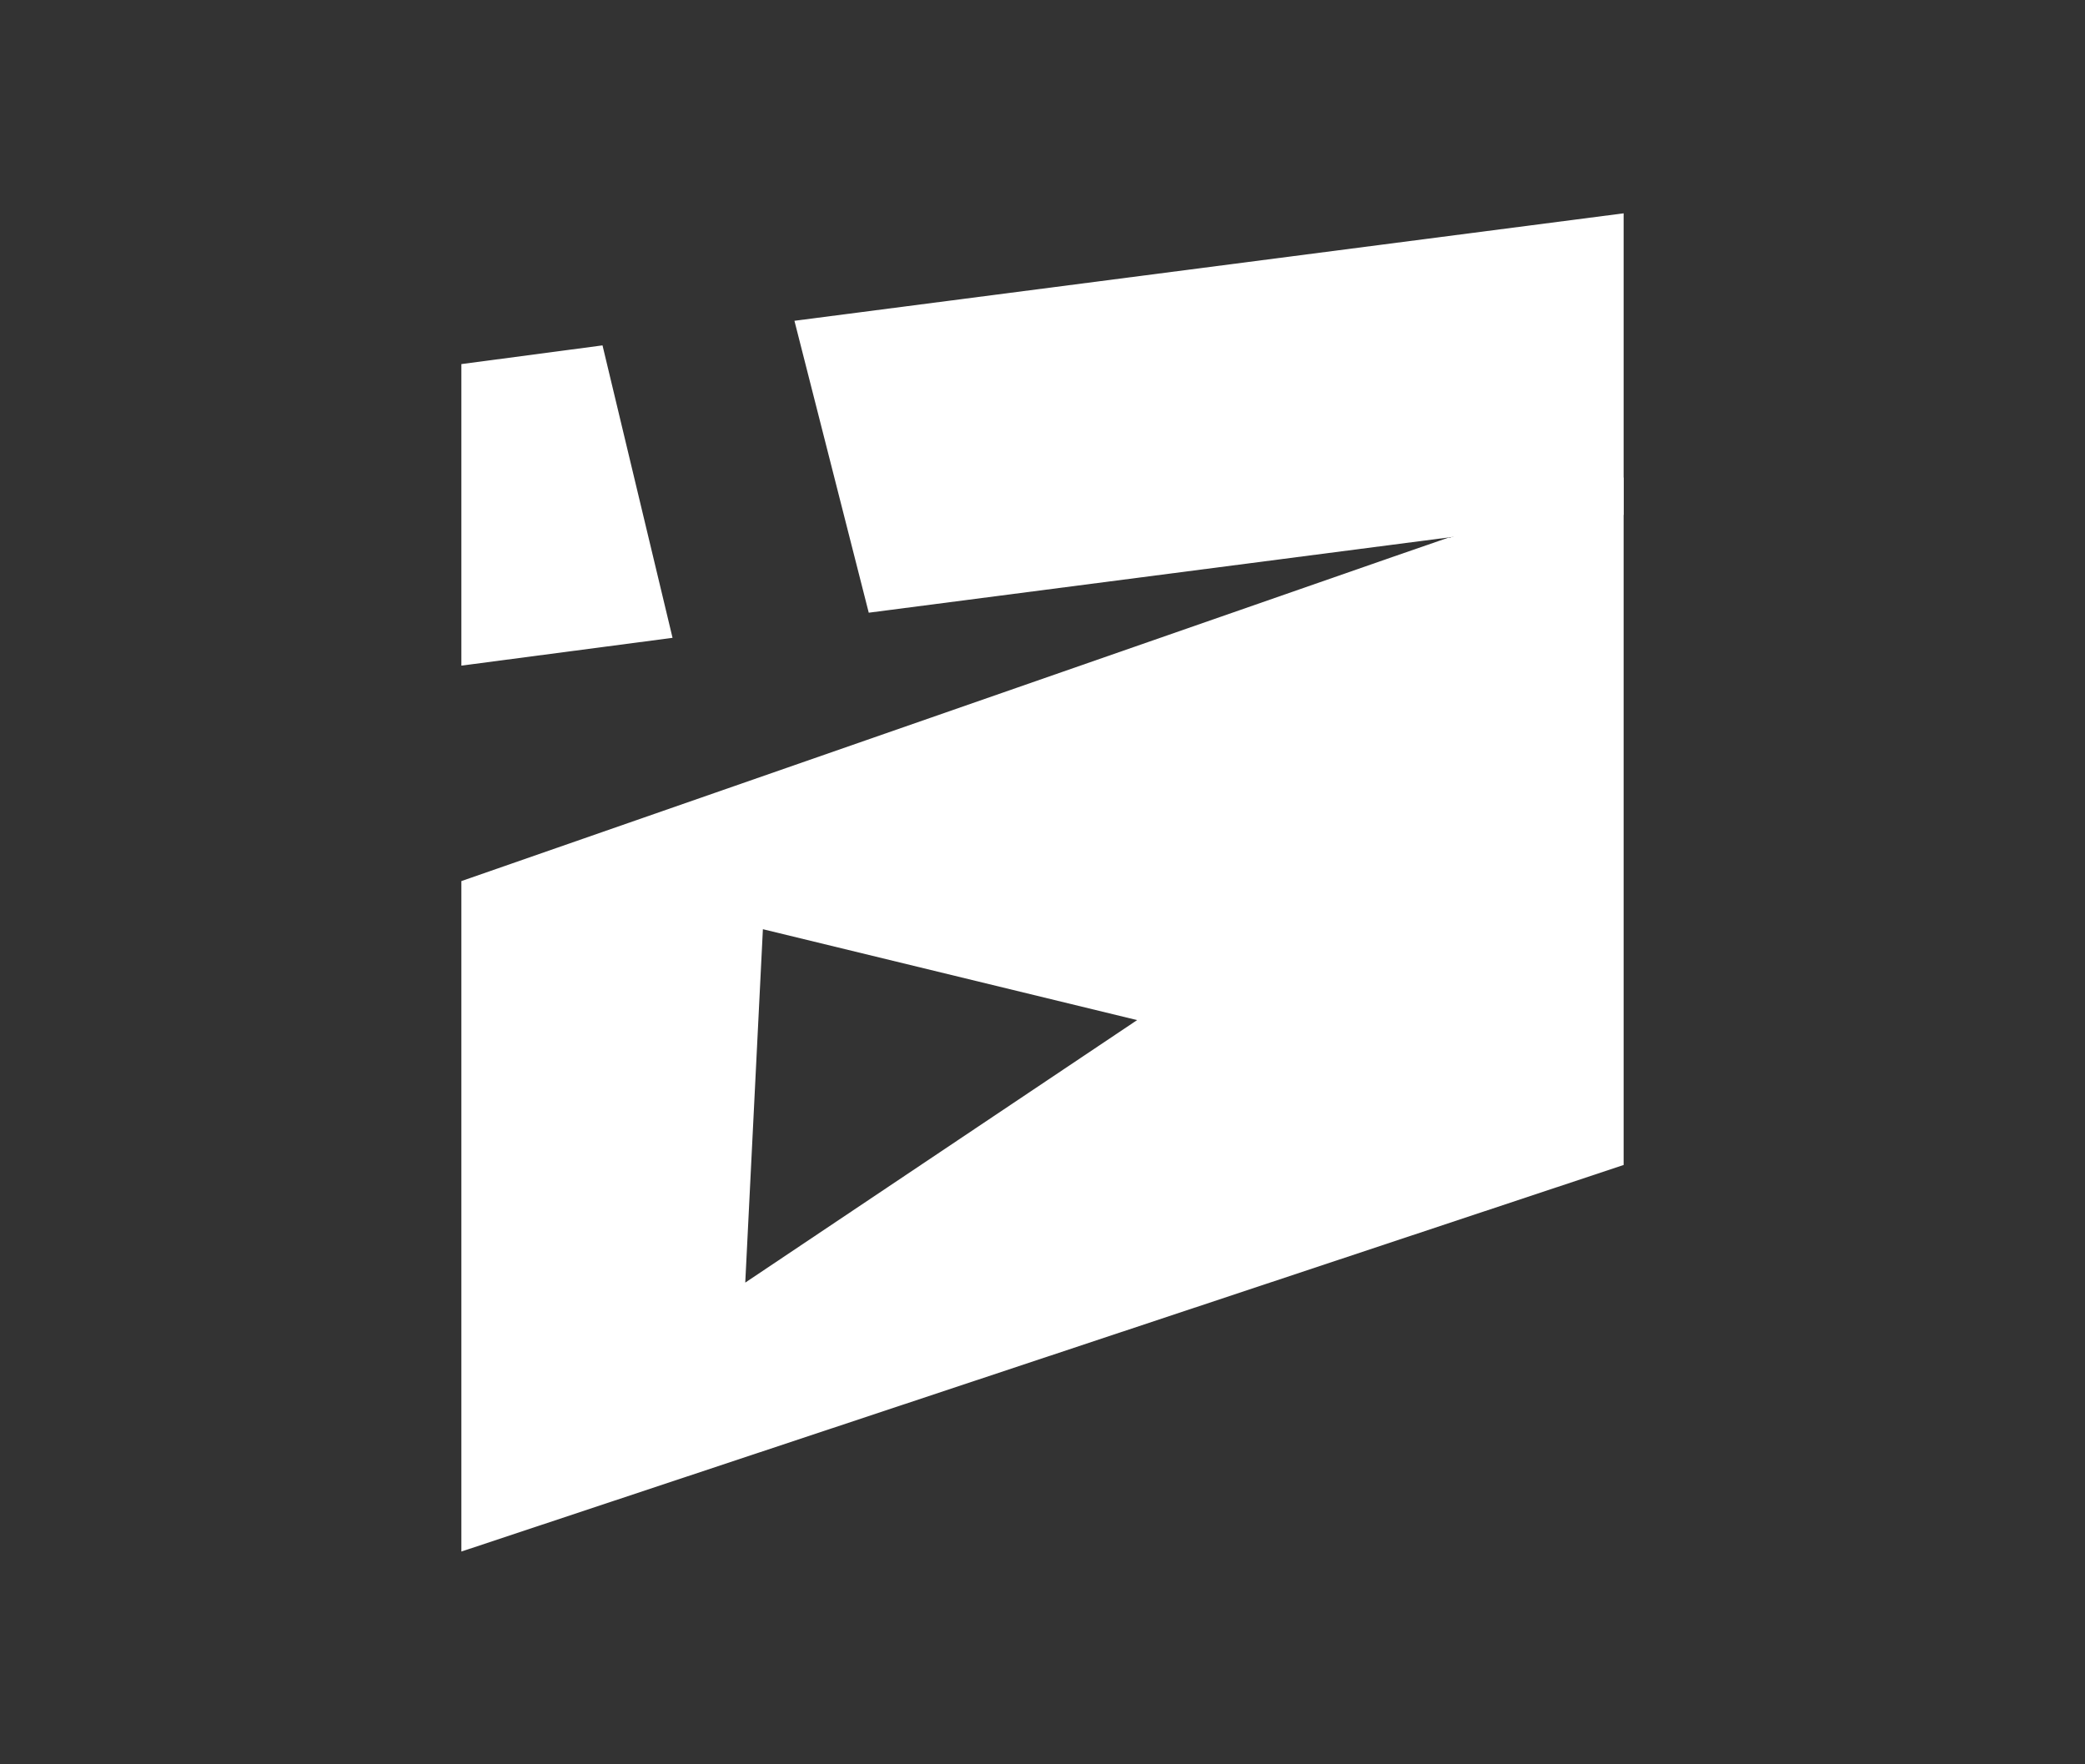 <svg xmlns="http://www.w3.org/2000/svg" id="katman_1" data-name="katman 1" viewBox="0 0 39 33"><rect x="0" y="0" width="39" height="33" fill="#333333" stroke="none"/><defs><style>      .cls-1 {        fill: #fff;      }    </style></defs><polygon class="cls-1" points="11.27 6.46 12.58 11.93 8.63 12.45 8.63 6.81 11.27 6.46"></polygon><g><polygon class="cls-1" points="30.37 3.99 30.37 9.63 27.73 9.97 16.25 11.46 14.86 6 30.37 3.99"></polygon><path class="cls-1" d="M27.11,10.05l-1.07.37-17.41,6.06v12.54l21.74-7.23v-12.86l-3.26,1.13ZM13.94,23.99l.33-6.61,7,1.7-7.33,4.91Z"></path></g></svg>
